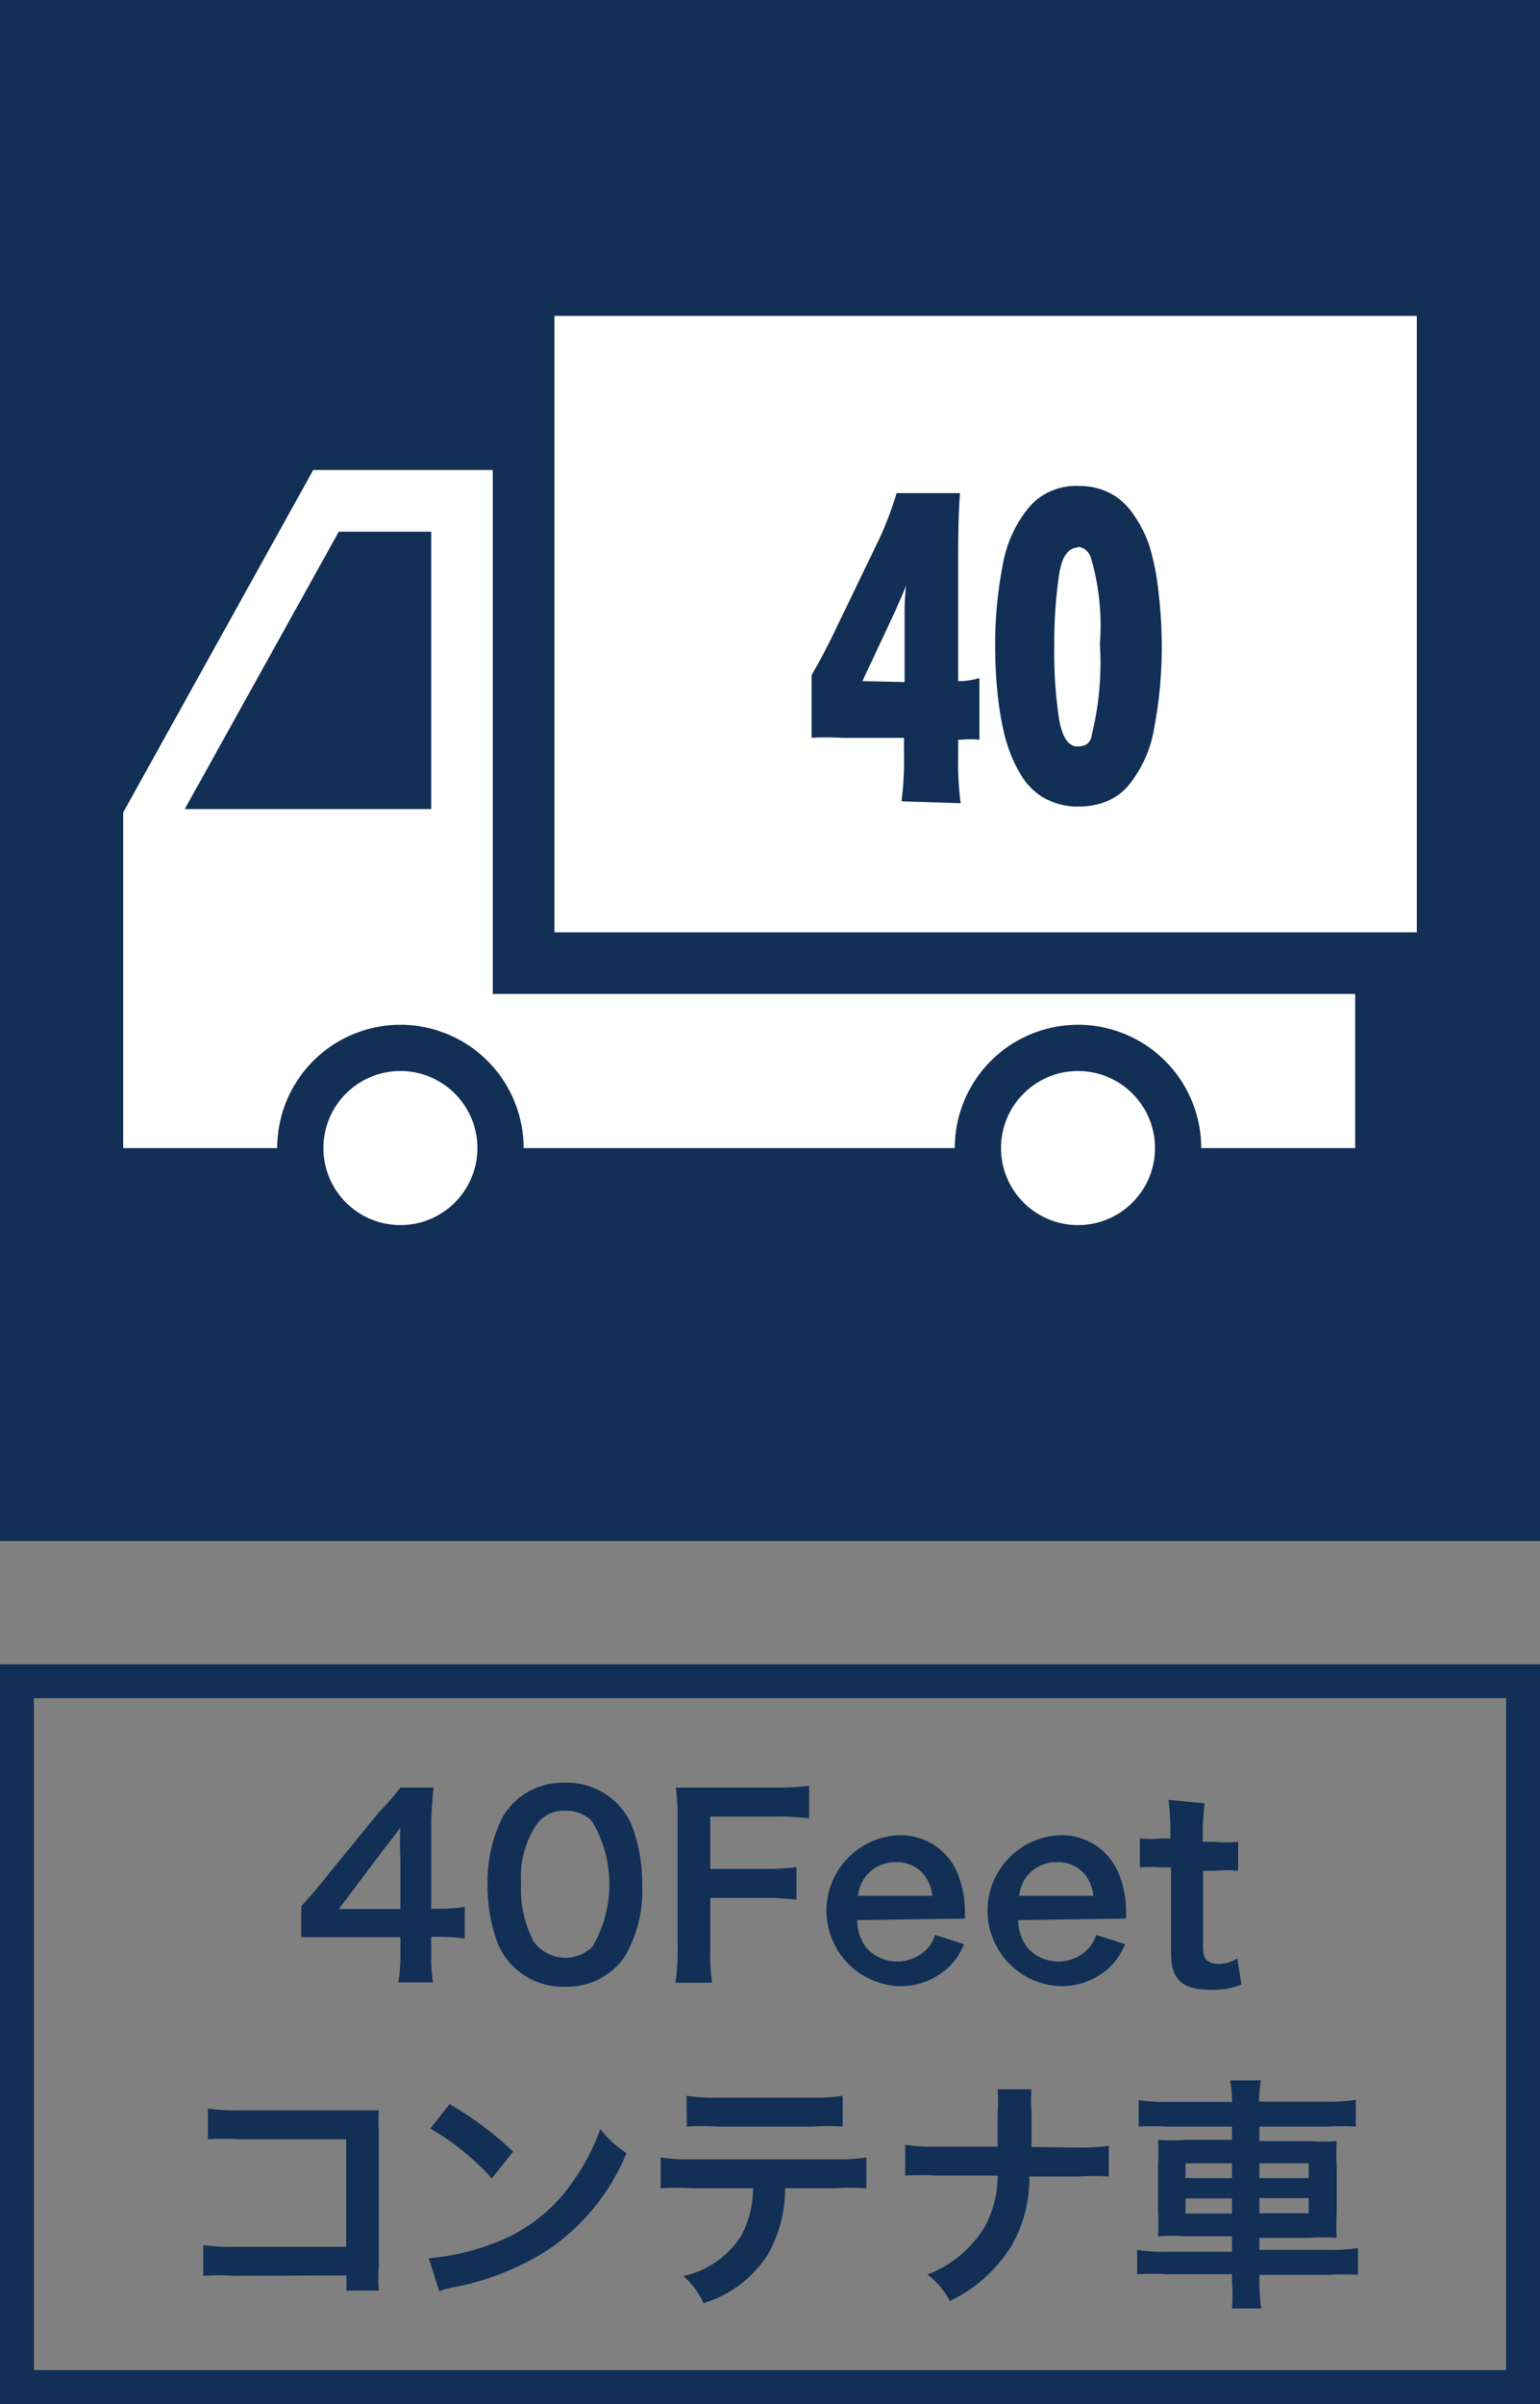 <svg xmlns="http://www.w3.org/2000/svg" viewBox="0 0 50 78"><rect x="0" y="0" width="50" height="78" fill="#808080" stroke="none"/><defs><style>.cls-1{fill:#122f55;}.cls-2{fill:#fff;}</style></defs><title>ico_detail_08_on</title><g id="レイヤー_2" data-name="レイヤー 2"><g id="レイヤー_1-2" data-name="レイヤー 1"><rect class="cls-1" width="50" height="50"/><path class="cls-2" d="M16,15.25H10.17L4,26.36V37.25H9a4,4,0,0,1,8,0H31a4,4,0,0,1,8,0h5v-5H16Zm-2,11H6l5-9h3Z"/><rect class="cls-2" x="18" y="10.25" width="28" height="20"/><circle class="cls-2" cx="13" cy="37.25" r="2.5"/><circle class="cls-2" cx="35" cy="37.25" r="2.5"/><path class="cls-1" d="M29.27,26a10.39,10.39,0,0,0,.08-1.5v-.56h-2a8.69,8.69,0,0,0-1,0V21.9q.3-.5.69-1.29l1.51-3.13A10.87,10.87,0,0,0,29.11,16h2.06q-.06.71-.06,2V22.1h.12A2.63,2.63,0,0,0,31.8,22V24a3.08,3.08,0,0,0-.58,0h-.11v.56a10,10,0,0,0,.08,1.5Zm.1-3.87V19.9q0-.5.05-.9l-.15.36-.22.5L28,22.1Z"/><path class="cls-1" d="M35.05,15.77a2.1,2.1,0,0,1,1.13.31,2.21,2.21,0,0,1,.66.67,3.9,3.9,0,0,1,.49,1,8.1,8.1,0,0,1,.29,1.52,14.29,14.29,0,0,1,.1,1.71,14,14,0,0,1-.25,2.66,3.9,3.9,0,0,1-.88,1.9,1.8,1.8,0,0,1-.74.49,2.42,2.42,0,0,1-.83.14,2.26,2.26,0,0,1-1.21-.33,2.22,2.22,0,0,1-.7-.76,4.83,4.83,0,0,1-.5-1.25,10,10,0,0,1-.23-1.41q-.07-.71-.07-1.45a13.54,13.54,0,0,1,.26-2.71,4,4,0,0,1,.83-1.79A2,2,0,0,1,35.05,15.77Zm-.07,2q-.29,0-.47.39a2.6,2.6,0,0,0-.14.6,15,15,0,0,0-.14,2.2,14.25,14.25,0,0,0,.16,2.4q.16.86.59.86t.47-.39a9.75,9.75,0,0,0,.26-2.93,7.83,7.83,0,0,0-.29-2.8A.5.5,0,0,0,35,17.74Z"/><path class="cls-1" d="M15.09,62.9a6.22,6.22,0,0,0-.8-.06H14v.57a5,5,0,0,0,.06.91H12.93A5,5,0,0,0,13,63.4v-.55H10.78c-.47,0-.73,0-1,0v-1c.27-.3.36-.4.64-.74l1.89-2.32A7.72,7.72,0,0,0,13,58h1.08A11.29,11.29,0,0,0,14,59.31v2.62h.28a5.25,5.25,0,0,0,.81-.06ZM13,60.29a9,9,0,0,1,0-1c-.16.23-.26.36-.54.71L11,61.94h2Z"/><path class="cls-1" d="M16.67,63.81a2.24,2.24,0,0,1-.53-.81,5.35,5.35,0,0,1-.31-1.84,4.71,4.71,0,0,1,.49-2.21,2.27,2.27,0,0,1,2-1.11,2.32,2.32,0,0,1,1.69.65,2.25,2.25,0,0,1,.53.81,5.37,5.37,0,0,1,.31,1.85,4.2,4.2,0,0,1-.59,2.37,2.27,2.27,0,0,1-1.94.94A2.3,2.3,0,0,1,16.67,63.81Zm2.55-.62a4,4,0,0,0,0-4.1,1.16,1.16,0,0,0-.87-.34,1.07,1.07,0,0,0-.9.41,3,3,0,0,0-.53,1.94,3.6,3.6,0,0,0,.41,1.9,1.27,1.27,0,0,0,1.89.18Z"/><path class="cls-1" d="M23.06,63.18a6.92,6.92,0,0,0,.06,1.15H21.93A6.74,6.74,0,0,0,22,63.19V59a6.92,6.92,0,0,0-.06-1c.33,0,.53,0,1,0h2.24a8.16,8.16,0,0,0,1.09-.06V59a7.61,7.61,0,0,0-1.09-.06H23.06v1.7h1.71a7.87,7.87,0,0,0,1.09-.06v1.06a7.81,7.81,0,0,0-1.09-.06H23.06Z"/><path class="cls-1" d="M27.83,62.3a1.49,1.49,0,0,0,.3.9,1.35,1.35,0,0,0,2,0,1.17,1.17,0,0,0,.23-.42l.94.3a2.24,2.24,0,0,1-.49.74,2.27,2.27,0,0,1-1.65.62,2.45,2.45,0,0,1-.06-4.89,2,2,0,0,1,2,1.26,3.29,3.29,0,0,1,.23,1.22s0,0,0,.22Zm2.44-.79a1.25,1.25,0,0,0-.35-.77,1.14,1.14,0,0,0-.86-.32,1.2,1.2,0,0,0-1.2,1.09Z"/><path class="cls-1" d="M33.06,62.3a1.49,1.49,0,0,0,.3.9,1.35,1.35,0,0,0,2,0,1.17,1.17,0,0,0,.23-.42l.94.3a2.24,2.24,0,0,1-.49.74,2.27,2.27,0,0,1-1.65.62,2.45,2.45,0,0,1-.06-4.89,2,2,0,0,1,2,1.26,3.29,3.29,0,0,1,.23,1.22s0,0,0,.22Zm2.44-.79a1.25,1.25,0,0,0-.35-.77,1.14,1.14,0,0,0-.86-.32,1.2,1.2,0,0,0-1.2,1.09Z"/><path class="cls-1" d="M39.11,58.51a8.79,8.79,0,0,0-.06,1v.25h.34a4.6,4.6,0,0,0,.81,0v.94a4.41,4.41,0,0,0-.78,0h-.36v2.48c0,.39.14.54.53.54a1.06,1.06,0,0,0,.58-.18l.14.85a2.5,2.5,0,0,1-1,.17c-.92,0-1.29-.33-1.29-1.17V60.59h-.3a4,4,0,0,0-.71,0v-.94a3.67,3.67,0,0,0,.72,0H38v-.25a9.14,9.14,0,0,0-.06-1Z"/><path class="cls-1" d="M7.6,73.84a9,9,0,0,0-1,0v-1a5.16,5.16,0,0,0,1,.06h3.64V69.41H7.75a7.78,7.78,0,0,0-1,0v-1a5.38,5.38,0,0,0,1,.06H11.6l.7,0a4.77,4.77,0,0,0,0,.66V73.5a5.23,5.23,0,0,0,0,.82H11.25v-.49Z"/><path class="cls-1" d="M13.92,73.27a7.62,7.62,0,0,0,2.37-.59,5.34,5.34,0,0,0,2.38-2,6.69,6.69,0,0,0,.82-1.6,3.43,3.43,0,0,0,.85.78A7,7,0,0,1,17.79,73a8.63,8.63,0,0,1-3,1.2,2.84,2.84,0,0,0-.53.14Zm.68-5a11.34,11.34,0,0,1,2.06,1.54l-.69.87a8.42,8.42,0,0,0-2-1.62Z"/><path class="cls-1" d="M25.49,71a4.34,4.34,0,0,1-.56,2.15,3.8,3.8,0,0,1-2.09,1.58,2.54,2.54,0,0,0-.65-.88,3,3,0,0,0,1.89-1.33A3.39,3.39,0,0,0,24.45,71h-2a7.85,7.85,0,0,0-1,0v-1a5.63,5.63,0,0,0,1,.06h4.68a5.69,5.69,0,0,0,1-.06v1a7.87,7.87,0,0,0-1,0ZM22.29,68a5.43,5.43,0,0,0,1,.06h3.07a5.44,5.44,0,0,0,1-.06v1a7.49,7.49,0,0,0-1,0H23.3a7.47,7.47,0,0,0-1,0Z"/><path class="cls-1" d="M35,69.68a5.73,5.73,0,0,0,1-.06v1a8.25,8.25,0,0,0-1,0H33.42a4.41,4.41,0,0,1-.58,2.25,4.81,4.81,0,0,1-2,1.79,2.5,2.5,0,0,0-.73-.86A3.7,3.7,0,0,0,32,72.2a3.47,3.47,0,0,0,.39-1.61h-2a8.26,8.26,0,0,0-1,0v-1a5.8,5.8,0,0,0,1,.06h2c0-.34,0-.48,0-.62v-.47a5,5,0,0,0,0-.77h1.1a5,5,0,0,0,0,.77v.48c0,.53,0,.53,0,.62Z"/><path class="cls-1" d="M40,68.19a3.79,3.79,0,0,0-.06-.69h1a3.79,3.79,0,0,0-.06.69v0h2.21a5.23,5.23,0,0,0,.93-.06V69a7.29,7.29,0,0,0-.9,0H40.89v.47h1.62a5.84,5.84,0,0,0,.89,0,7.08,7.08,0,0,0,0,.82v1.5a7.08,7.08,0,0,0,0,.82,6.14,6.14,0,0,0-.9,0H40.89V73h2.28a5.12,5.12,0,0,0,.92-.06v.87a7.06,7.06,0,0,0-.94,0H40.89V74a5.53,5.53,0,0,0,.06.9H40A5.73,5.73,0,0,0,40,74v-.21H37.86a7,7,0,0,0-.94,0V73a5.29,5.29,0,0,0,.92.06H40v-.5h-1.5a6.28,6.28,0,0,0-.9,0,7.44,7.44,0,0,0,0-.82V70.25a7.6,7.6,0,0,0,0-.82,5.79,5.79,0,0,0,.88,0H40V69H37.87a7.37,7.37,0,0,0-.9,0v-.86a5.71,5.71,0,0,0,.93.06H40Zm-1.51,2v.48H40v-.48Zm0,1.14v.49H40v-.49Zm4-.66v-.48H40.89v.48Zm0,1.14v-.49H40.89v.49Z"/><path class="cls-1" d="M48.9,55.1V76.9H1.1V55.1H48.9M50,54H0V78H50V54Z"/></g></g></svg>